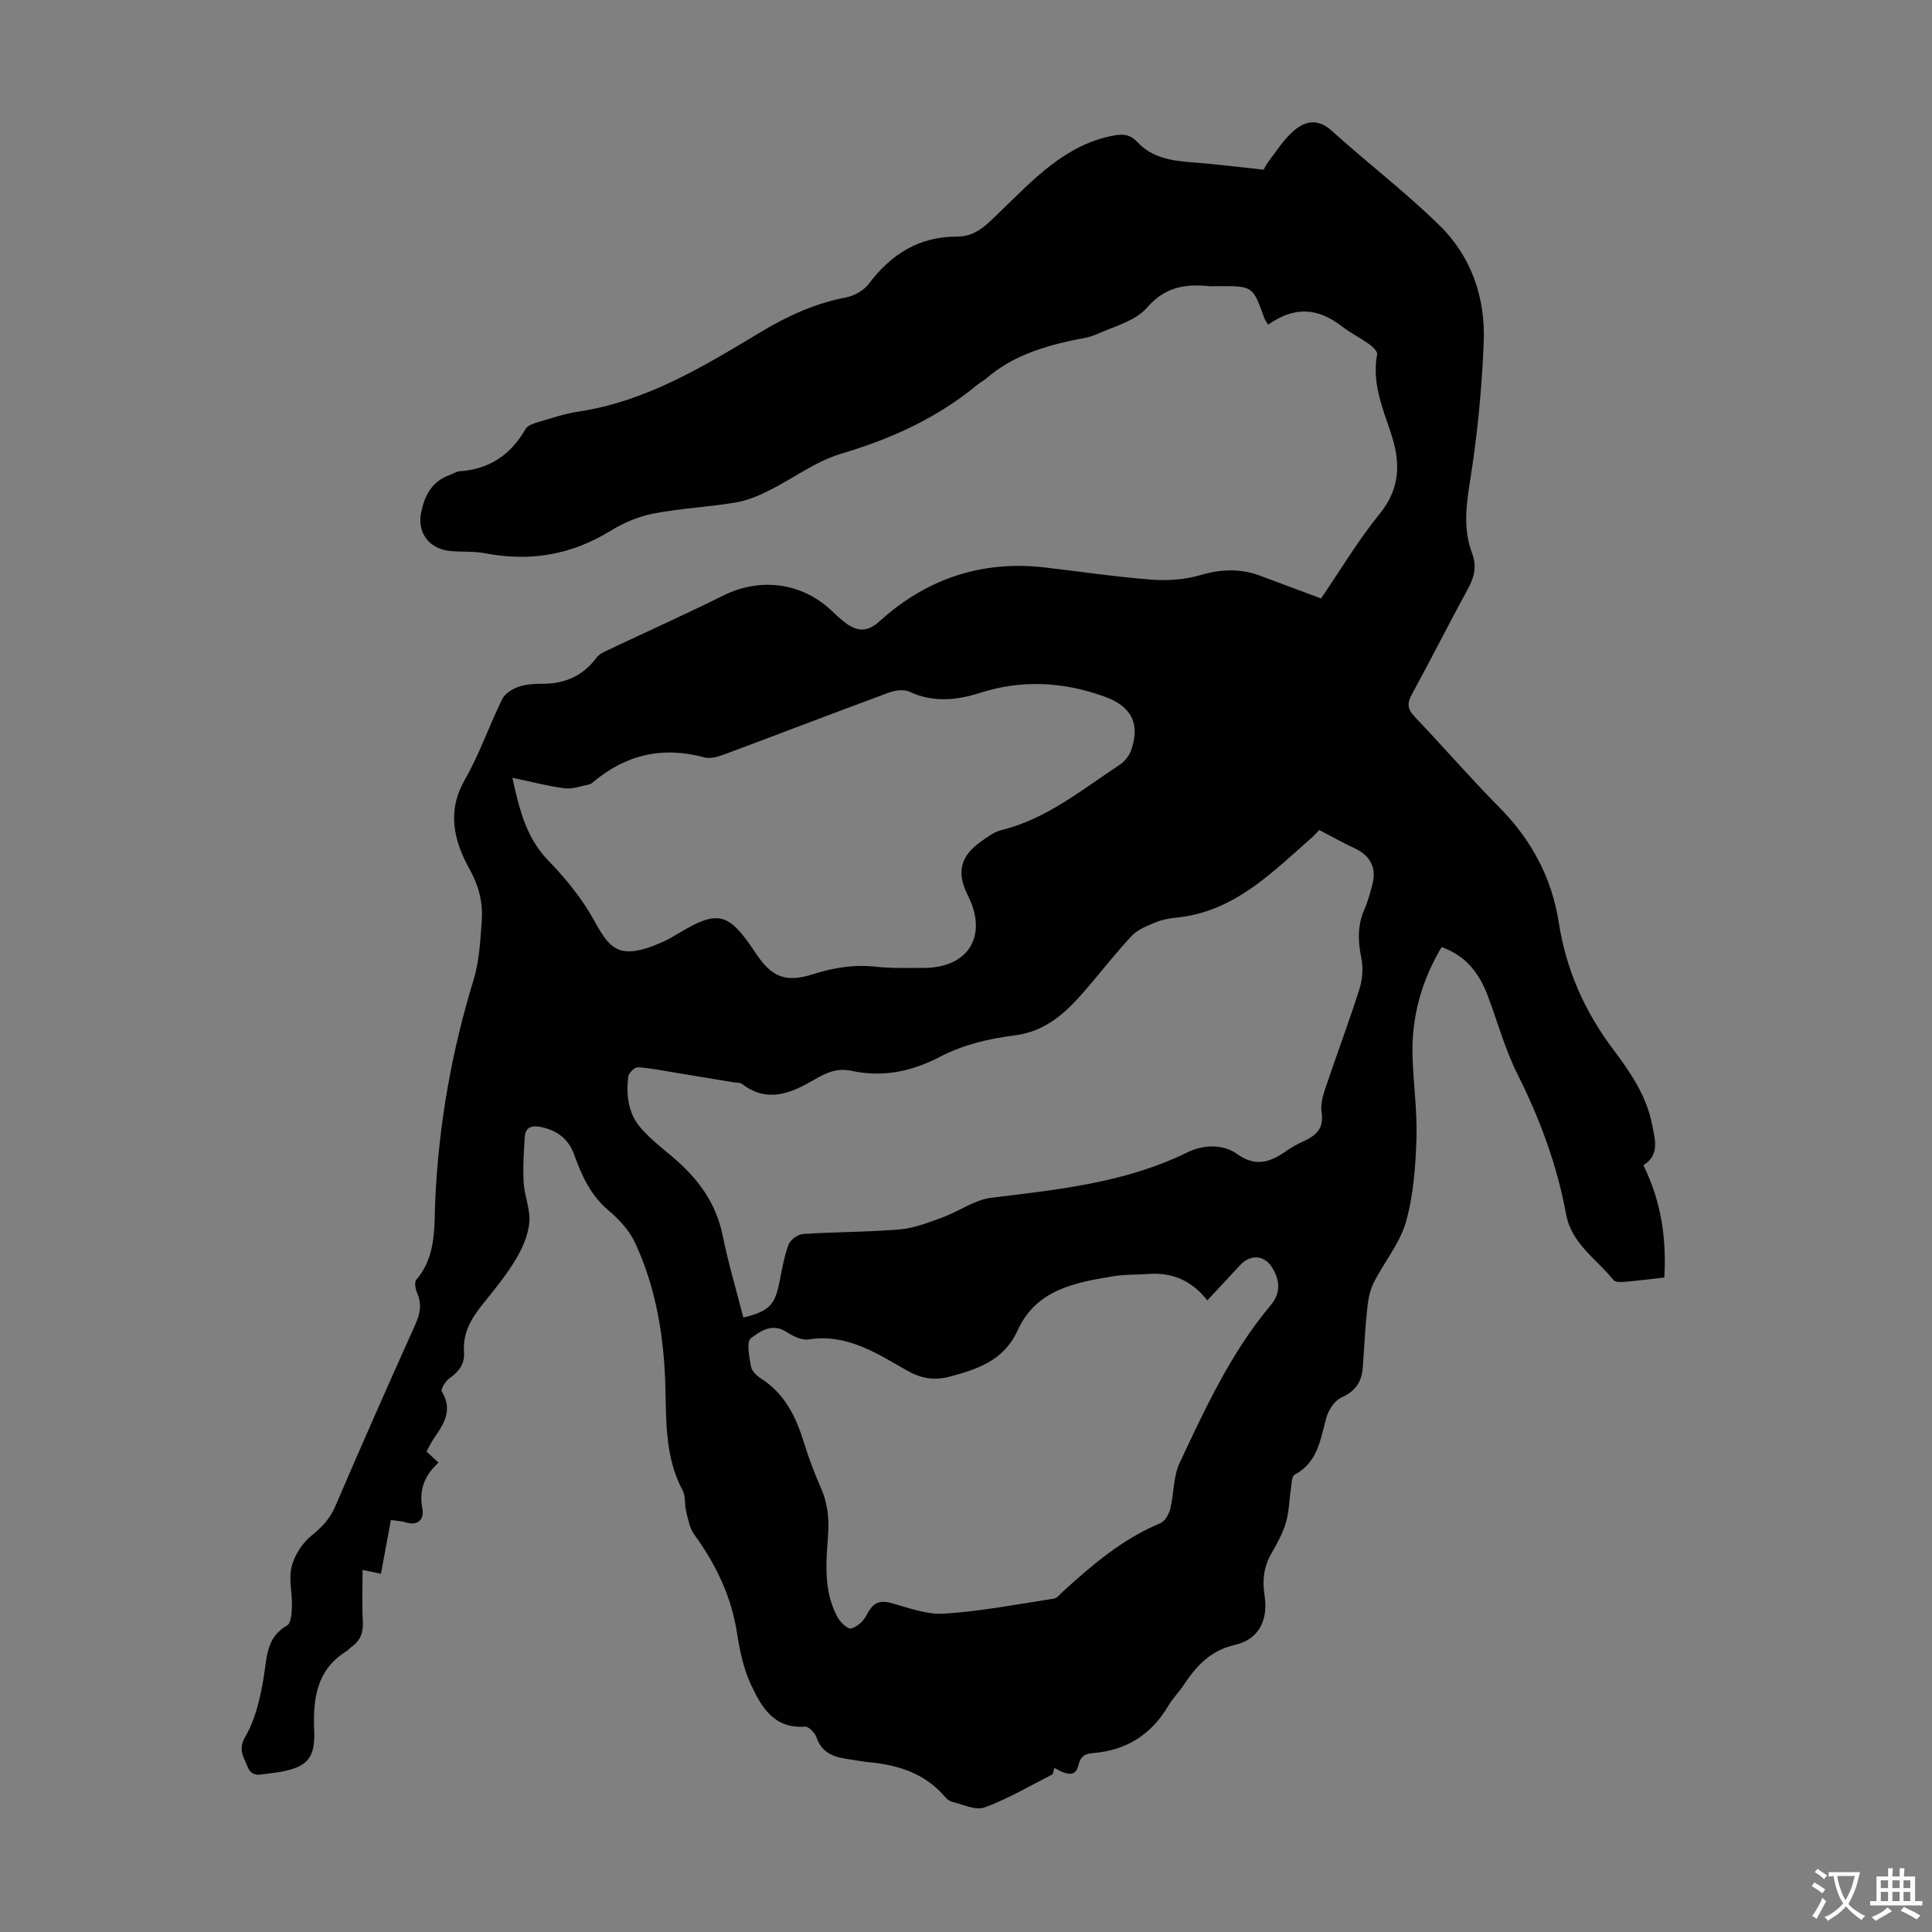 <svg enable-background="new 0 0 400 400" viewBox="0 0 400 400" xmlns="http://www.w3.org/2000/svg"><rect x="0" y="0" width="400" height="400" fill="#808080" stroke="none"/><path d="m88.3 300.52c.81.74 1.53 1.41 2.49 2.3-2.85 2.59-4.1 5.61-3.34 9.55.4 2.1-.83 3.66-3.49 2.81-.84-.27-1.75-.29-3.03-.49-.68 3.67-1.35 7.33-2.06 11.14-1.27-.26-2.21-.46-3.8-.79 0 3.75-.14 7.27.05 10.77.12 2.24-.54 3.89-2.34 5.15-.36.25-.64.65-1.01.88-6.22 3.81-6.99 9.87-6.72 16.34.24 5.69-1.29 7.61-6.91 8.65-.88.16-1.77.28-2.66.37-1.62.17-3.34.84-4.23-1.43-.81-2.07-2.04-3.5-.43-6.28 2.1-3.61 3.09-8.04 3.78-12.25.68-4.1.49-8.21 4.83-10.7.83-.47.97-2.55 1.01-3.9.08-2.79-.7-5.73-.05-8.33.59-2.36 2.22-4.86 4.12-6.39 2.15-1.74 3.8-3.47 4.9-6.04 5.38-12.52 10.87-24.99 16.47-37.41 1.03-2.28 1.55-4.31.51-6.69-.36-.83-.65-2.28-.22-2.79 4.29-4.99 3.68-11.19 3.96-16.97.75-15.4 3.39-30.38 7.91-45.11 1.19-3.89 1.4-8.13 1.7-12.23.28-3.79-.58-7.22-2.55-10.79-3.16-5.7-4.75-11.83-.98-18.4 3.04-5.3 5.05-11.2 7.75-16.72.56-1.15 2.05-2.11 3.33-2.56 1.54-.55 3.3-.65 4.97-.64 4.67.02 8.43-1.62 11.25-5.42.5-.67 1.39-1.11 2.18-1.48 8.06-3.81 16.19-7.47 24.18-11.42 7.45-3.69 15.96-2.67 22.09 2.99.99.91 1.95 1.86 3.02 2.67 2.4 1.81 4.52 2.07 7.09-.26 9.71-8.8 21.15-12.69 34.28-11.16 7.33.85 14.63 1.95 21.98 2.51 3.37.26 6.97.02 10.19-.93 4.29-1.26 8.3-1.41 12.44.15 4.07 1.54 8.15 3.04 12.55 4.68 4.04-5.91 7.71-12.08 12.19-17.59 4.32-5.32 4.24-10.75 2.28-16.63-1.77-5.3-3.96-10.48-2.86-16.31.11-.58-.89-1.57-1.59-2.07-1.81-1.3-3.84-2.3-5.6-3.66-5.19-4.01-9.93-4.23-15.38-.42-.27-.47-.61-.89-.79-1.37-2.38-6.61-2.38-6.61-9.23-6.61-.78 0-1.57.06-2.35-.01-4.92-.46-9.01.21-12.71 4.47-2.42 2.78-6.84 3.89-10.46 5.52-1.6.72-3.45.91-5.2 1.29-6.39 1.41-12.51 3.41-17.57 7.81-.59.51-1.31.86-1.91 1.36-8.31 6.87-17.81 11.18-28.15 14.25-5.33 1.58-10.05 5.2-15.13 7.71-2.15 1.07-4.47 2.03-6.82 2.41-5.62.92-11.36 1.2-16.95 2.28-3.1.6-6.22 1.93-8.93 3.6-8.1 4.99-16.67 6.39-25.93 4.62-2.29-.44-4.69-.26-7.03-.45-4.41-.36-7.09-3.66-6.19-8.05.69-3.34 2.18-6.36 5.78-7.65.74-.26 1.44-.78 2.18-.83 6.2-.41 10.62-3.45 13.68-8.79.41-.71 1.62-1.1 2.53-1.37 2.79-.82 5.57-1.77 8.43-2.2 14.09-2.13 25.9-9.37 37.78-16.51 5.49-3.3 11.23-5.91 17.6-7.13 1.7-.33 3.65-1.43 4.68-2.79 4.64-6.15 10.41-9.82 18.32-9.8 3.96.01 6.19-2.56 8.97-5.24 6.84-6.57 13.46-13.89 23.6-15.71 1.94-.35 3.34-.12 4.76 1.41 3.03 3.26 7.12 3.86 11.34 4.17 4.74.35 9.46.96 14.78 1.52.07-.12.47-1.02 1.06-1.78 1.62-2.11 3.08-4.43 5.04-6.16 2.4-2.12 5.02-2.78 7.96-.14 7.37 6.65 15.3 12.71 22.38 19.65 6.6 6.46 9.49 15.02 9.12 24.15-.39 9.69-1.33 19.41-2.87 28.98-.82 5.1-1.35 9.91.47 14.75 1 2.66.45 4.89-.85 7.29-3.96 7.26-7.68 14.65-11.64 21.91-1.02 1.87-.91 3.04.59 4.61 5.88 6.15 11.43 12.61 17.42 18.65 6.7 6.75 10.96 14.59 12.42 23.98 1.51 9.69 5.33 18.37 11.24 26.21 3.56 4.74 6.95 9.66 8.09 15.66.58 3.02 1.63 6.22-1.82 8.36 3.69 7.43 4.81 15.12 4.34 23.25-3.02.34-5.67.68-8.34.9-.73.06-1.83.06-2.18-.38-3.5-4.37-8.69-7.49-9.82-13.63-1.87-10.17-5.42-19.74-10.07-29.01-2.58-5.15-4.11-10.82-6.16-16.25-1.72-4.56-4.43-8.22-9.54-10.05-4.2 7.05-6.26 14.56-6.02 22.65.17 5.7 1 11.4.81 17.08-.19 5.78-.61 11.71-2.19 17.22-1.29 4.48-4.58 8.36-6.71 12.65-.83 1.67-1.13 3.69-1.33 5.58-.42 3.99-.58 8.02-.9 12.02-.23 2.91-1.58 4.8-4.42 6.07-1.4.63-2.66 2.57-3.1 4.16-1.25 4.51-1.76 9.25-6.58 11.82-.61.32-.61 1.9-.76 2.92-.36 2.33-.38 4.76-1.04 7-.66 2.22-1.82 4.33-2.99 6.36-1.6 2.76-1.91 5.59-1.43 8.69.79 5.11-1.16 9.12-6.11 10.25-5.13 1.17-8 4.37-10.63 8.31-.99 1.49-2.28 2.79-3.19 4.32-3.51 5.92-8.61 9.19-15.5 9.77-1.47.12-2.62.42-3.13 2.59-.67 2.86-3.08 1.49-4.98.48-.17.59-.16 1.24-.42 1.37-4.63 2.37-9.15 5.03-14 6.82-1.86.68-4.48-.63-6.72-1.16-.59-.14-1.17-.67-1.59-1.16-4.09-4.71-9.51-6.45-15.47-7.03-1.67-.16-3.32-.48-4.98-.73-2.8-.42-5.04-1.46-6.06-4.46-.32-.93-1.62-2.25-2.38-2.19-6.5.48-9.07-4.18-11.22-8.8-1.52-3.28-2.29-7.01-2.85-10.62-1.18-7.62-4.39-14.23-8.87-20.39-.96-1.32-1.25-3.18-1.67-4.83-.35-1.39-.05-3.04-.69-4.23-3.55-6.67-3.41-13.72-3.58-21.07-.23-10.32-1.84-20.73-6.31-30.29-1.18-2.52-3.29-4.81-5.46-6.63-3.71-3.12-5.56-7.21-7.11-11.53-1.19-3.31-3.52-5.02-6.82-5.74-1.78-.39-3.26-.11-3.41 1.96-.23 3.18-.42 6.38-.24 9.56.16 2.76 1.42 5.54 1.17 8.22-.24 2.63-1.42 5.35-2.81 7.66-1.95 3.24-4.38 6.22-6.77 9.18-2.38 2.94-4.23 6.01-3.94 9.95.19 2.53-1.07 4.11-3.04 5.5-.81.57-1.84 2.27-1.56 2.72 2.36 3.84.41 6.75-1.66 9.74-.55.81-.97 1.73-1.51 2.68zm184.73-128.72c.43-.19.31-.17.24-.1-.55.56-1.05 1.17-1.63 1.68-8.29 7.27-16.08 15.37-27.97 16.59-1.44.15-2.93.38-4.25.93-1.79.74-3.8 1.48-5.07 2.82-3.52 3.74-6.64 7.84-10.02 11.71-3.85 4.41-7.92 8.15-14.34 8.95-5.22.65-10.67 1.95-15.28 4.37-6.01 3.15-11.97 4.33-18.39 2.96-3.08-.66-5.26.39-7.74 1.83-4.74 2.76-9.69 4.94-14.94.88-.38-.29-1.04-.23-1.57-.31-4.04-.67-8.07-1.34-12.11-2-2.63-.43-5.25-.98-7.9-1.14-.65-.04-1.89 1.16-1.98 1.91-.48 3.87-.02 7.71 2.66 10.74 1.9 2.16 4.2 3.98 6.42 5.84 5.19 4.35 9.05 9.44 10.45 16.3 1.17 5.73 2.84 11.36 4.29 17.02 5.29-1.26 6.56-2.62 7.47-7.3.51-2.62.97-5.3 1.89-7.78.37-1 1.91-2.14 2.98-2.21 6.69-.45 13.42-.39 20.09-.96 2.99-.26 5.94-1.44 8.81-2.48 3.41-1.24 6.6-3.63 10.07-4.06 13.88-1.7 27.75-3.09 40.57-9.38 3.35-1.64 7.4-1.79 10.34.31 4.05 2.89 7.05 1.58 10.38-.74 1-.7 2.09-1.31 3.21-1.81 2.63-1.17 4.44-2.64 3.92-6.02-.24-1.58.21-3.37.74-4.93 2.3-6.88 4.87-13.67 7.06-20.58.64-2 .85-4.39.43-6.42-.72-3.51-.85-6.79.62-10.13.72-1.62 1.18-3.38 1.64-5.1.95-3.51-.4-6.07-3.71-7.59-2.4-1.12-4.7-2.42-7.38-3.8zm-166.95-10.77c1.47 6.63 2.87 12.42 7.44 17.14 3.46 3.57 6.73 7.53 9.16 11.84 3.48 6.19 5.08 9.29 14.76 4.9.91-.41 1.79-.92 2.65-1.44 8.53-5.18 10.65-4.71 16.24 3.67.06.09.13.18.19.28 3.29 4.94 6.17 6.07 11.91 4.25 4.21-1.33 8.39-2.02 12.84-1.53 3.32.36 6.71.27 10.06.25 9.25-.03 13.26-6.74 9.04-15.03-2.35-4.62-1.58-8.05 2.59-11.02 1.36-.97 2.79-2.08 4.35-2.47 9.41-2.31 16.7-8.4 24.51-13.53 1.02-.67 1.97-1.86 2.37-3.02 1.92-5.43.06-9.07-5.38-11.05-8.56-3.12-17.19-3.61-25.94-.81-4.88 1.56-9.71 2.02-14.62-.26-1.19-.55-3.06-.24-4.4.26-11.32 4.18-22.58 8.52-33.88 12.73-1.3.48-2.91.96-4.16.62-8.61-2.35-16.22-.58-23 5.11-.25.21-.56.44-.87.5-1.67.32-3.4.99-5.02.79-3.42-.44-6.78-1.33-10.84-2.18zm143.88 108.2c-3.24-4.14-7.29-5.84-12.21-5.46-2.34.18-4.72.05-7.03.43-8.03 1.31-16.17 2.72-20.04 11.26-2.79 6.16-8.2 8-14.02 9.55-3.22.86-5.93.42-8.91-1.28-6.26-3.56-12.43-7.66-20.34-6.42-1.44.23-3.28-.71-4.64-1.58-2.93-1.89-5.45-.05-7.3 1.33-.96.72-.34 3.87.01 5.85.16.94 1.2 1.94 2.1 2.51 4.92 3.15 7.24 7.94 8.88 13.29.98 3.2 2.18 6.35 3.53 9.41 1.44 3.28 1.7 6.55 1.43 10.11-.44 5.67-.87 11.47 2.06 16.72.56 1 2.07 2.4 2.75 2.21 1.24-.34 2.56-1.55 3.17-2.74 1.12-2.19 2.31-3.28 4.96-2.57 3.66.99 7.48 2.48 11.13 2.24 7.61-.49 15.16-1.95 22.72-3.11.67-.1 1.24-.92 1.82-1.44 6.14-5.57 12.4-10.94 20.21-14.18.95-.39 1.77-1.85 2.05-2.97.77-3.14.6-6.65 1.93-9.48 5.36-11.43 10.67-22.93 18.9-32.72 2.12-2.53 1.84-5.22.26-7.76-1.63-2.63-4.5-2.76-6.59-.53-2.14 2.29-4.26 4.58-6.83 7.33z" fill="#010102"/><g fill="#fcfbfa"><path d="m377.9 391.2c-.2.3-.4.5-.6.8-.7-.6-1.4-1-2.2-1.5.2-.3.4-.5.5-.8.6.4 1.4.8 2.3 1.5zm-1.8 6.1c-.2-.2-.5-.4-.9-.6.4-.6.8-1.2 1.2-1.9s.7-1.3.9-1.9c.3.3.5.5.8.7-.7 1.3-1.4 2.6-2 3.7zm2.2-9c-.3.3-.5.5-.6.8-.6-.6-1.3-1.1-2-1.5.3-.3.5-.5.6-.7.6.5 1.3.9 2 1.4zm.3.2v-.9h2 4.5c-.3 1.3-.6 2.5-1 3.6s-.9 2.1-1.4 3c.4.5 1 1 1.6 1.4s1.2.8 1.9 1.1c-.3.2-.5.4-.8.8-.4-.3-1-.7-1.6-1.2s-1.2-1.1-1.6-1.6c-.5.6-1.1 1.1-1.7 1.6s-1.4.9-2.1 1.4c-.1-.3-.3-.5-.7-.8.6-.2 1.2-.5 1.9-1s1.4-1.1 2-1.8c-.5-.8-.9-1.6-1.2-2.5s-.6-2-.8-3.2c-.4.1-.7.1-1 .1zm2.5 2.7c.3 1 .7 1.7 1 2.2.3-.5.6-1.1 1-2s.6-1.9.9-3h-3.2-.4c.1.9.3 1.8.7 2.8z"/><path d="m396.5 388.5v1.5 3.6h1.5v.9c-.4 0-1 0-1.7 0h-7.9c-.5 0-.9 0-1.2 0v-.9h1.3v-3.5c0-.7 0-1.2 0-1.6h2.4c0-.8 0-1.4 0-1.7h1c0 .3-.1.8-.1 1.7h1.5c0-.8 0-1.4 0-1.7h1c0 .3-.1.9-.1 1.7zm-8.2 9.2c-.2-.3-.5-.5-.8-.8.8-.3 1.4-.6 1.9-.9s1-.7 1.4-1.1c.3.3.6.5.9.8-1.6 1-2.8 1.6-3.4 2zm2.6-6.8v-1.6h-1.5v1.6zm0 2.7v-1.9h-1.5v1.9zm2.4-2.7v-1.6h-1.5v1.6zm0 2.7v-1.9h-1.5v1.9zm.2 2 .7-.8c.4.2.9.5 1.6.8s1.3.7 1.8 1c-.3.3-.5.5-.8.8-.4-.3-1.5-1-3.3-1.8zm2-4.7v-1.6h-1.4v1.6zm0 2.7v-1.9h-1.4v1.9z"/></g></svg>
